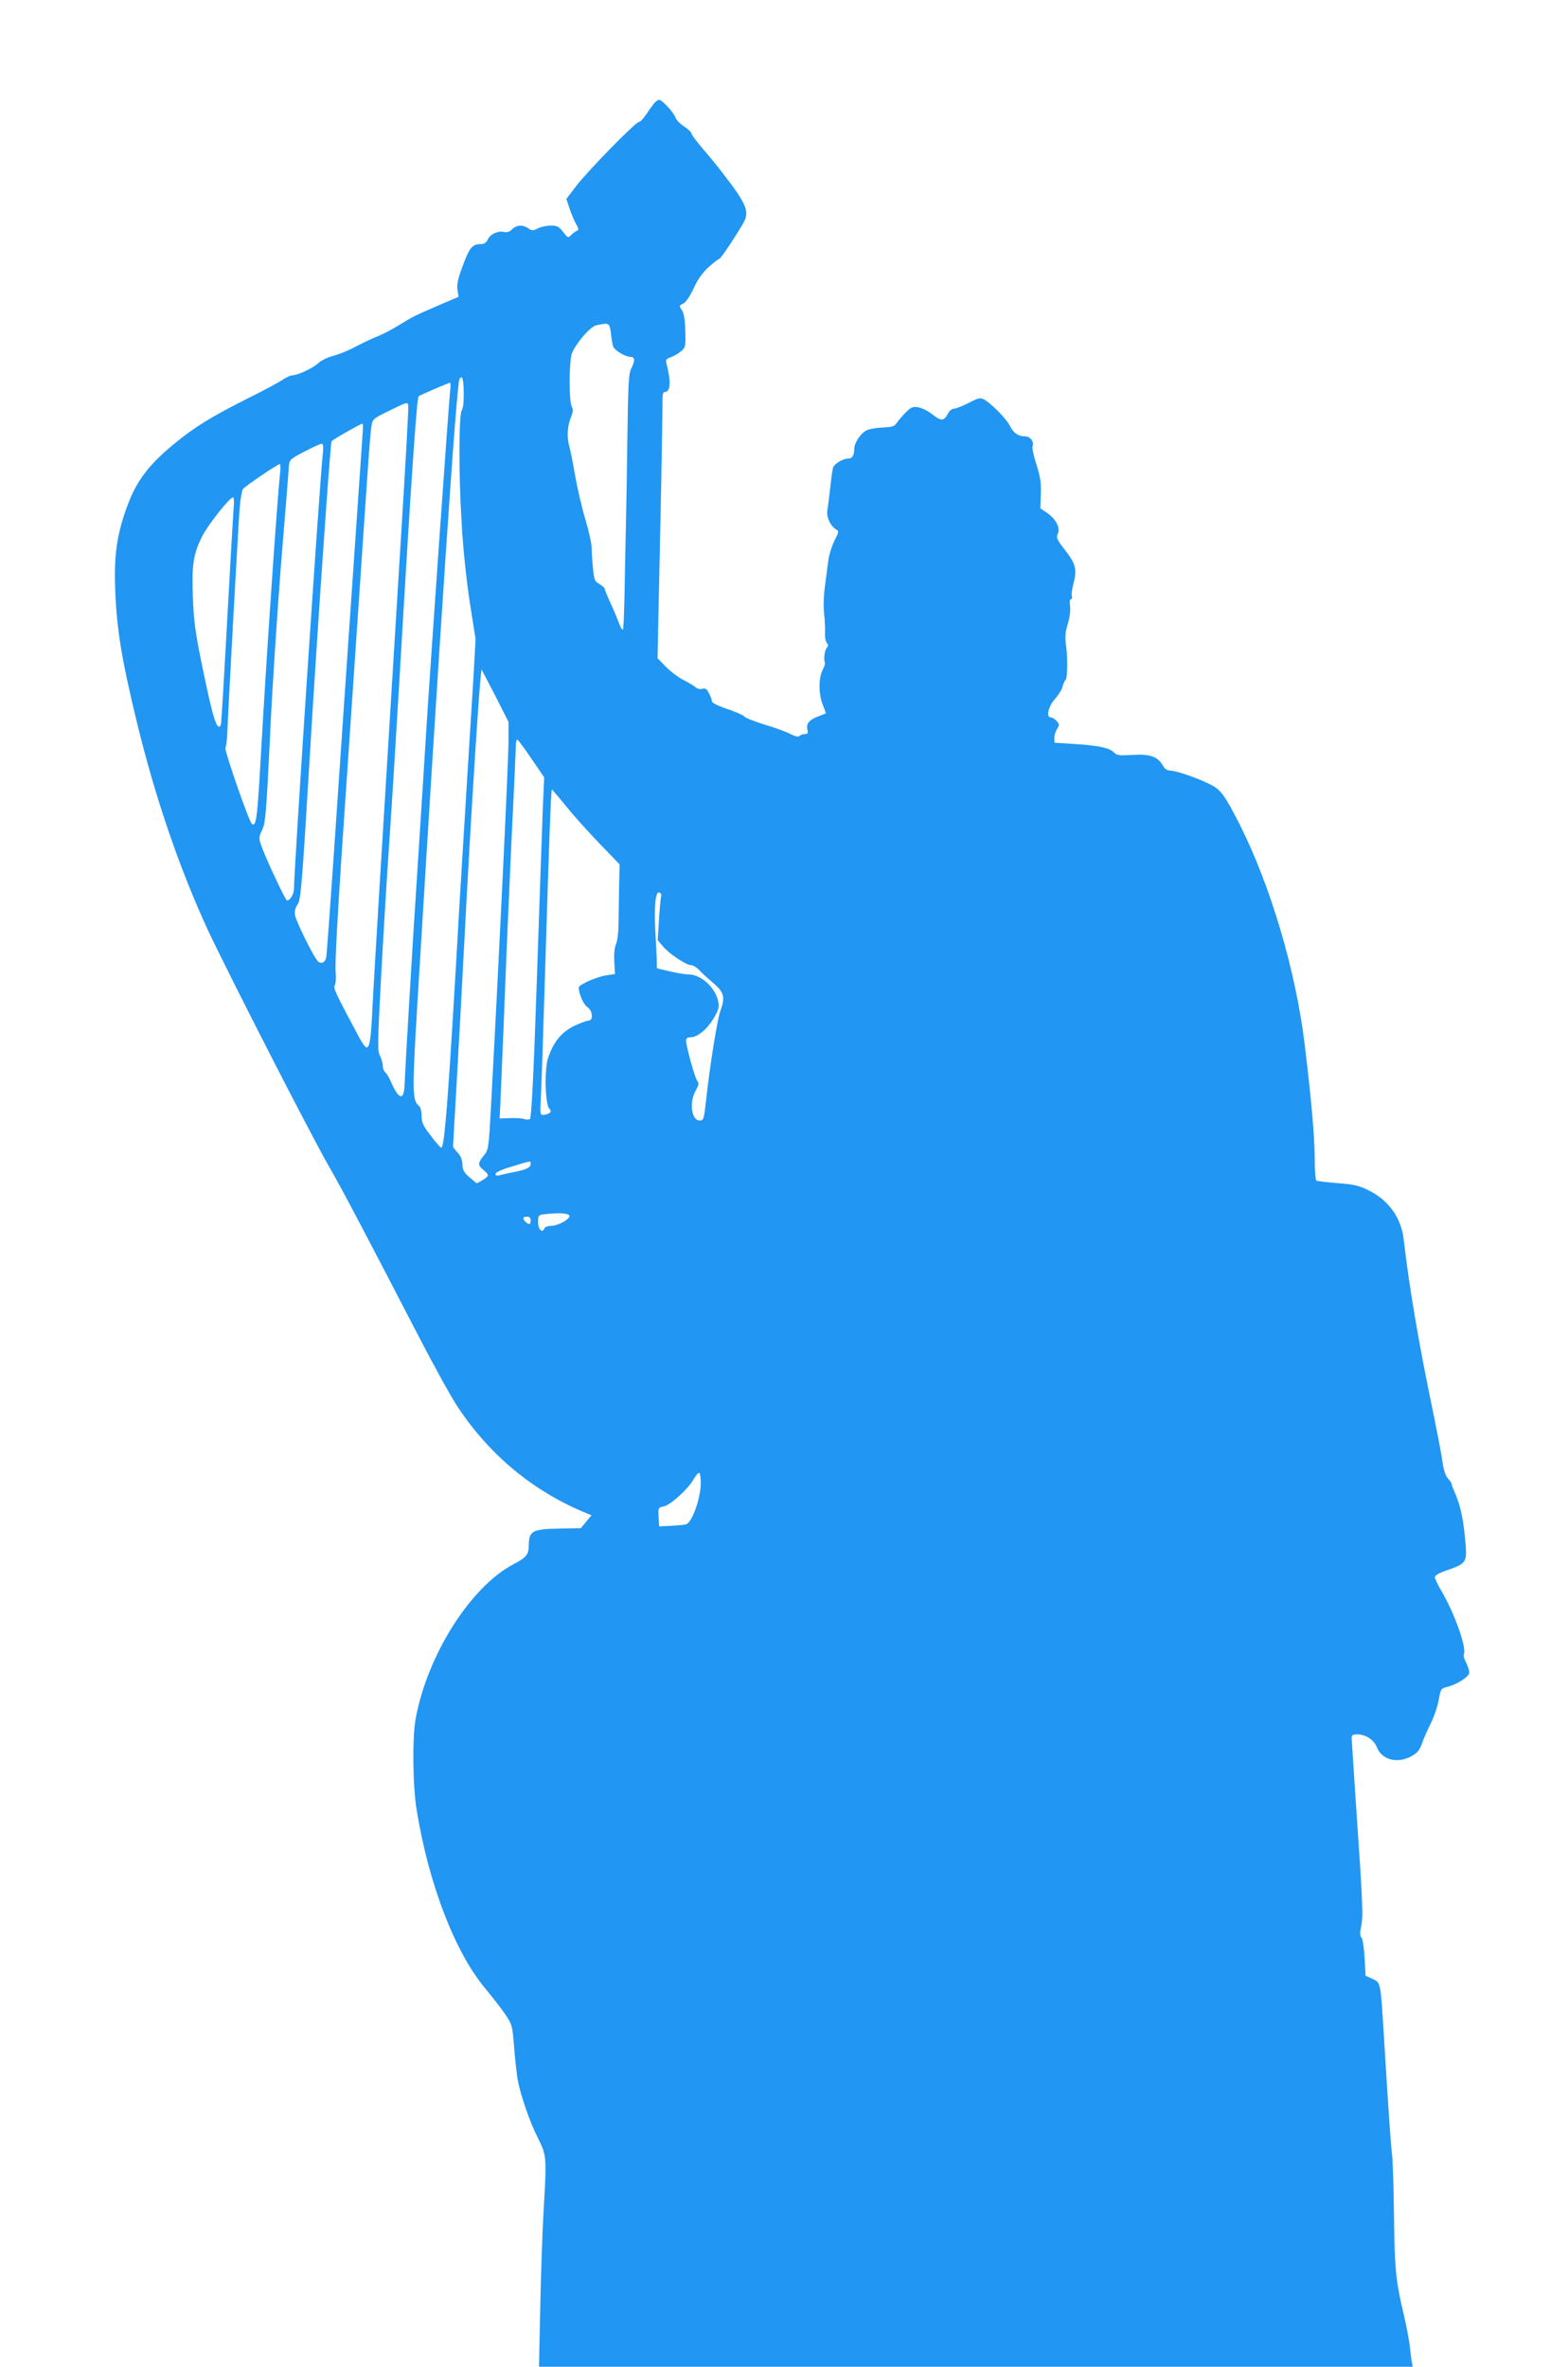 <?xml version="1.0" standalone="no"?>
<!DOCTYPE svg PUBLIC "-//W3C//DTD SVG 20010904//EN"
 "http://www.w3.org/TR/2001/REC-SVG-20010904/DTD/svg10.dtd">
<svg version="1.0" xmlns="http://www.w3.org/2000/svg"
 width="848pt" height="1280pt" viewBox="0 0 848 1280"
 preserveAspectRatio="xMidYMid meet">
<g transform="translate(0,1280) scale(0.1,-0.1)"
fill="#2196f3" stroke="none">
<path d="M3539 12243 c-8 -10 -28 -37 -43 -60 -16 -24 -34 -43 -41 -43 -18 0
-273 -261 -338 -345 l-54 -71 18 -54 c10 -30 26 -68 36 -84 13 -23 14 -31 3
-34 -7 -3 -21 -13 -31 -23 -17 -17 -19 -16 -44 17 -22 29 -32 34 -66 34 -22 0
-53 -7 -70 -15 -27 -14 -32 -14 -51 0 -31 21 -64 19 -88 -5 -14 -14 -28 -18
-43 -15 -33 9 -75 -11 -89 -40 -7 -16 -19 -25 -34 -25 -52 0 -65 -16 -110
-141 -18 -50 -24 -81 -20 -107 l6 -37 -102 -44 c-137 -59 -143 -62 -221 -110
-37 -23 -91 -51 -120 -62 -28 -11 -80 -36 -114 -54 -34 -19 -88 -41 -119 -49
-31 -8 -68 -26 -83 -40 -28 -27 -112 -66 -140 -66 -10 0 -35 -12 -56 -26 -21
-14 -99 -56 -174 -93 -210 -106 -297 -159 -411 -253 -137 -113 -202 -200 -251
-333 -57 -154 -73 -266 -66 -454 8 -212 34 -374 117 -716 100 -412 233 -799
387 -1131 113 -240 557 -1108 653 -1274 71 -123 185 -340 483 -915 82 -159
178 -333 213 -385 175 -264 414 -460 701 -576 l22 -9 -29 -35 -29 -35 -115 -2
c-143 -2 -165 -13 -166 -84 0 -57 -11 -71 -85 -110 -232 -123 -464 -491 -527
-834 -19 -103 -16 -368 6 -498 65 -397 206 -763 367 -957 39 -47 89 -111 110
-142 38 -56 40 -61 49 -175 5 -65 14 -145 19 -177 15 -84 64 -228 111 -321 46
-92 47 -98 30 -390 -6 -99 -14 -330 -18 -513 l-7 -332 2363 0 2362 0 -4 23
c-3 12 -7 49 -11 82 -3 33 -19 118 -36 189 -41 174 -47 240 -50 528 -2 136 -6
280 -10 320 -9 76 -19 232 -44 633 -19 311 -17 301 -63 323 l-37 17 -5 96 c-3
53 -10 102 -17 110 -9 11 -9 26 -2 59 12 51 9 133 -27 650 -13 195 -24 363
-24 373 0 12 8 17 28 17 49 0 91 -28 109 -71 27 -68 113 -89 188 -46 31 17 43
33 55 67 8 25 30 74 48 110 18 36 37 93 43 127 11 60 11 61 50 71 45 11 106
49 114 71 3 8 -3 32 -14 54 -11 22 -18 44 -15 48 19 32 -49 224 -123 349 -18
30 -33 62 -33 70 0 10 24 24 70 39 95 33 103 43 97 128 -11 141 -27 220 -63
300 -8 17 -14 35 -14 39 0 4 -9 17 -20 29 -12 13 -23 45 -29 90 -5 39 -28 156
-49 260 -77 367 -131 683 -161 945 -14 115 -82 209 -187 261 -54 27 -82 34
-170 40 -58 5 -110 11 -115 14 -5 4 -9 59 -9 123 0 109 -18 316 -54 612 -48
399 -184 858 -351 1190 -80 157 -102 188 -157 216 -68 35 -184 75 -217 76 -19
1 -32 9 -43 29 -28 48 -70 62 -164 56 -71 -4 -85 -2 -99 13 -23 25 -84 38
-212 46 l-110 7 -1 26 c0 14 7 37 15 49 13 21 13 26 -3 43 -9 10 -23 19 -31
19 -27 0 -14 58 21 98 19 21 38 51 42 67 4 17 11 33 16 36 11 7 13 119 3 191
-6 44 -4 71 10 114 10 34 15 71 12 95 -3 23 -1 39 5 39 6 0 8 7 5 15 -4 8 1
40 9 72 19 74 12 104 -47 179 -44 57 -48 66 -38 88 15 32 -12 81 -61 114 l-34
23 3 77 c2 63 -3 94 -24 160 -15 46 -24 90 -21 98 10 25 -12 54 -40 54 -38 0
-62 17 -83 58 -20 39 -100 120 -140 142 -20 10 -31 8 -82 -19 -33 -17 -68 -31
-79 -31 -12 0 -26 -12 -35 -30 -20 -38 -37 -38 -84 0 -21 17 -54 33 -74 37
-32 5 -40 1 -69 -28 -19 -19 -40 -44 -48 -56 -13 -19 -25 -23 -75 -25 -33 -1
-73 -8 -88 -15 -32 -16 -67 -68 -67 -100 0 -35 -11 -53 -32 -53 -30 0 -76 -28
-83 -50 -3 -11 -10 -59 -15 -107 -5 -49 -12 -102 -15 -119 -8 -36 14 -87 45
-106 18 -11 18 -13 -7 -62 -14 -28 -30 -78 -34 -111 -4 -33 -12 -96 -18 -140
-7 -45 -8 -109 -4 -145 4 -36 6 -82 5 -104 -2 -21 3 -44 9 -52 9 -11 9 -17 0
-28 -12 -14 -17 -59 -10 -81 2 -5 -3 -21 -10 -34 -24 -43 -25 -130 -3 -188
l19 -51 -43 -17 c-49 -18 -66 -41 -57 -73 4 -17 1 -22 -14 -22 -10 0 -23 -4
-29 -10 -7 -7 -23 -3 -49 10 -22 12 -85 35 -140 51 -55 17 -105 37 -111 45 -6
7 -47 25 -92 40 -51 17 -82 33 -82 41 0 8 -7 27 -16 44 -12 23 -20 29 -35 24
-12 -4 -27 -1 -37 8 -9 8 -39 26 -67 40 -27 14 -70 46 -94 71 l-45 46 14 657
c8 362 13 686 13 721 -1 47 2 62 12 62 31 0 35 54 10 151 -6 23 -3 28 23 37
16 6 41 20 55 32 24 21 26 27 23 110 -1 61 -7 95 -18 112 -16 24 -16 26 7 36
14 7 35 37 56 82 22 49 48 85 82 116 27 24 53 44 57 44 7 0 78 105 129 192 36
61 20 102 -100 258 -31 41 -84 107 -118 145 -33 39 -61 76 -61 82 0 7 -18 25
-40 39 -22 14 -42 35 -46 46 -8 27 -73 98 -89 98 -6 0 -18 -8 -26 -17z m-235
-1247 c3 -30 9 -61 12 -70 8 -21 66 -56 93 -56 25 0 27 -19 5 -63 -14 -26 -17
-82 -21 -367 -2 -184 -6 -400 -8 -480 -2 -80 -5 -238 -7 -352 -2 -113 -6 -209
-9 -213 -4 -3 -15 15 -24 42 -10 26 -31 76 -47 109 -15 34 -28 66 -28 70 0 5
-13 16 -28 25 -26 15 -29 23 -35 85 -4 38 -7 87 -7 109 0 22 -15 92 -34 155
-19 63 -44 171 -56 240 -12 69 -26 139 -31 156 -14 46 -11 109 8 155 12 30 13
46 6 58 -17 27 -16 255 1 293 27 60 100 143 132 149 68 15 71 13 78 -45z
m-796 -318 c1 -48 -3 -87 -10 -95 -17 -21 -18 -350 -1 -618 8 -139 26 -307 44
-425 l31 -196 -11 -199 c-7 -110 -23 -371 -36 -580 -13 -209 -31 -504 -40
-655 -59 -1041 -81 -1323 -99 -1317 -6 2 -32 32 -58 67 -40 52 -48 70 -48 105
0 26 -6 48 -15 55 -36 30 -37 74 -5 598 119 1964 209 3307 225 3332 15 24 21
5 23 -72z m-73 15 c-6 -44 -107 -1481 -130 -1848 -8 -137 -29 -457 -45 -710
-33 -504 -68 -1104 -72 -1202 -3 -87 -31 -82 -73 15 -10 23 -24 47 -32 53 -7
6 -13 22 -13 36 0 13 -7 37 -15 53 -14 27 -13 68 5 407 11 208 31 542 45 743
14 201 38 597 55 880 63 1080 94 1527 104 1537 5 5 161 72 169 73 4 0 5 -17 2
-37z m-265 -774 c-115 -1867 -150 -2446 -156 -2574 -7 -159 -15 -210 -31 -210
-7 0 -25 25 -41 55 -134 251 -140 265 -131 283 6 9 7 43 4 75 -4 33 11 311 34
652 22 327 61 897 86 1265 64 951 67 986 74 1030 6 39 8 41 101 86 93 46 95
46 98 24 2 -12 -15 -321 -38 -686z m-208 549 c-89 -1294 -128 -1862 -157
-2293 -20 -291 -38 -540 -41 -553 -6 -31 -32 -39 -49 -16 -28 36 -112 209
-119 242 -4 24 0 41 13 60 18 25 24 97 66 797 40 665 110 1683 118 1708 2 7
149 91 167 96 3 0 4 -18 2 -41z m-216 -120 c-17 -149 -156 -2252 -156 -2352 0
-31 -20 -66 -38 -66 -8 0 -116 230 -138 294 -15 43 -15 48 4 88 18 39 22 90
42 498 11 250 39 673 60 940 22 267 41 503 42 525 3 39 5 41 83 82 44 23 86
42 93 43 10 0 12 -13 8 -52z m-231 -105 c-15 -132 -75 -1005 -105 -1542 -18
-327 -25 -380 -49 -355 -17 17 -149 399 -142 409 4 6 8 39 10 75 3 94 59 1119
67 1222 4 48 12 94 18 103 12 16 186 134 199 135 4 0 5 -21 2 -47z m-251 -180
c-2 -27 -18 -302 -35 -612 -17 -311 -32 -568 -35 -573 -21 -33 -41 32 -100
317 -38 185 -46 245 -51 375 -6 177 2 231 49 327 29 60 150 213 168 213 5 0 7
-21 4 -47z m1415 -1027 l71 -140 0 -110 c0 -96 -53 -1209 -94 -1958 -13 -243
-14 -247 -40 -278 -32 -39 -33 -53 -1 -78 32 -26 31 -33 -6 -55 l-31 -17 -38
32 c-31 27 -38 40 -39 70 -1 25 -9 46 -26 64 -14 15 -25 30 -25 33 0 3 9 161
20 351 11 190 29 521 40 735 35 684 87 1502 95 1493 1 -2 35 -66 74 -142z
m195 -339 l69 -101 -7 -156 c-3 -85 -18 -499 -32 -920 -18 -537 -30 -767 -38
-772 -6 -4 -20 -4 -31 0 -11 4 -45 6 -77 5 l-56 -2 4 77 c2 42 11 259 20 482
8 223 26 636 39 918 14 282 25 526 25 542 0 17 3 30 8 30 4 -1 38 -47 76 -103z
m189 -259 c41 -51 123 -142 182 -203 l106 -110 -3 -125 c-1 -69 -2 -159 -3
-200 0 -41 -6 -88 -13 -105 -9 -19 -12 -55 -10 -96 l4 -67 -42 -6 c-53 -7
-154 -51 -154 -67 0 -33 26 -93 47 -106 29 -19 33 -73 5 -73 -11 0 -46 -14
-80 -30 -68 -35 -109 -86 -138 -172 -20 -62 -16 -246 6 -273 12 -14 11 -18 -1
-26 -8 -5 -22 -9 -32 -9 -16 0 -17 9 -12 93 3 50 14 387 25 747 21 687 30 920
35 920 2 0 37 -42 78 -92z m513 -484 c-3 -7 -8 -64 -12 -126 l-7 -113 29 -34
c34 -40 125 -101 152 -101 10 0 30 -12 44 -27 14 -16 49 -47 77 -71 57 -48 64
-77 37 -149 -16 -41 -58 -302 -77 -481 -12 -106 -14 -112 -35 -112 -44 0 -58
97 -22 161 17 31 19 41 9 53 -13 16 -60 186 -61 219 0 11 8 17 24 17 37 0 88
41 124 100 27 45 32 62 27 90 -14 77 -92 150 -162 150 -15 0 -60 7 -99 16
l-71 17 -1 46 c-1 25 -4 95 -8 155 -7 136 1 217 22 209 8 -3 13 -12 10 -19z
m-706 -1449 c0 -19 -24 -31 -90 -44 -30 -6 -65 -13 -77 -17 -16 -4 -23 -2 -23
7 0 9 33 24 88 40 108 33 102 32 102 14z m208 -277 c15 -15 -57 -58 -99 -58
-17 0 -32 -6 -35 -14 -11 -28 -34 -5 -34 34 0 36 2 39 33 43 69 8 123 7 135
-5z m-208 -28 c0 -23 -10 -26 -28 -8 -18 18 -15 28 8 28 13 0 20 -7 20 -20z
m920 -1419 c0 -83 -47 -216 -80 -225 -8 -3 -44 -6 -80 -8 l-65 -3 -3 51 c-3
50 -2 51 28 57 37 8 132 94 162 148 12 21 25 36 30 33 4 -3 8 -27 8 -53z"/>
</g>
</svg>
